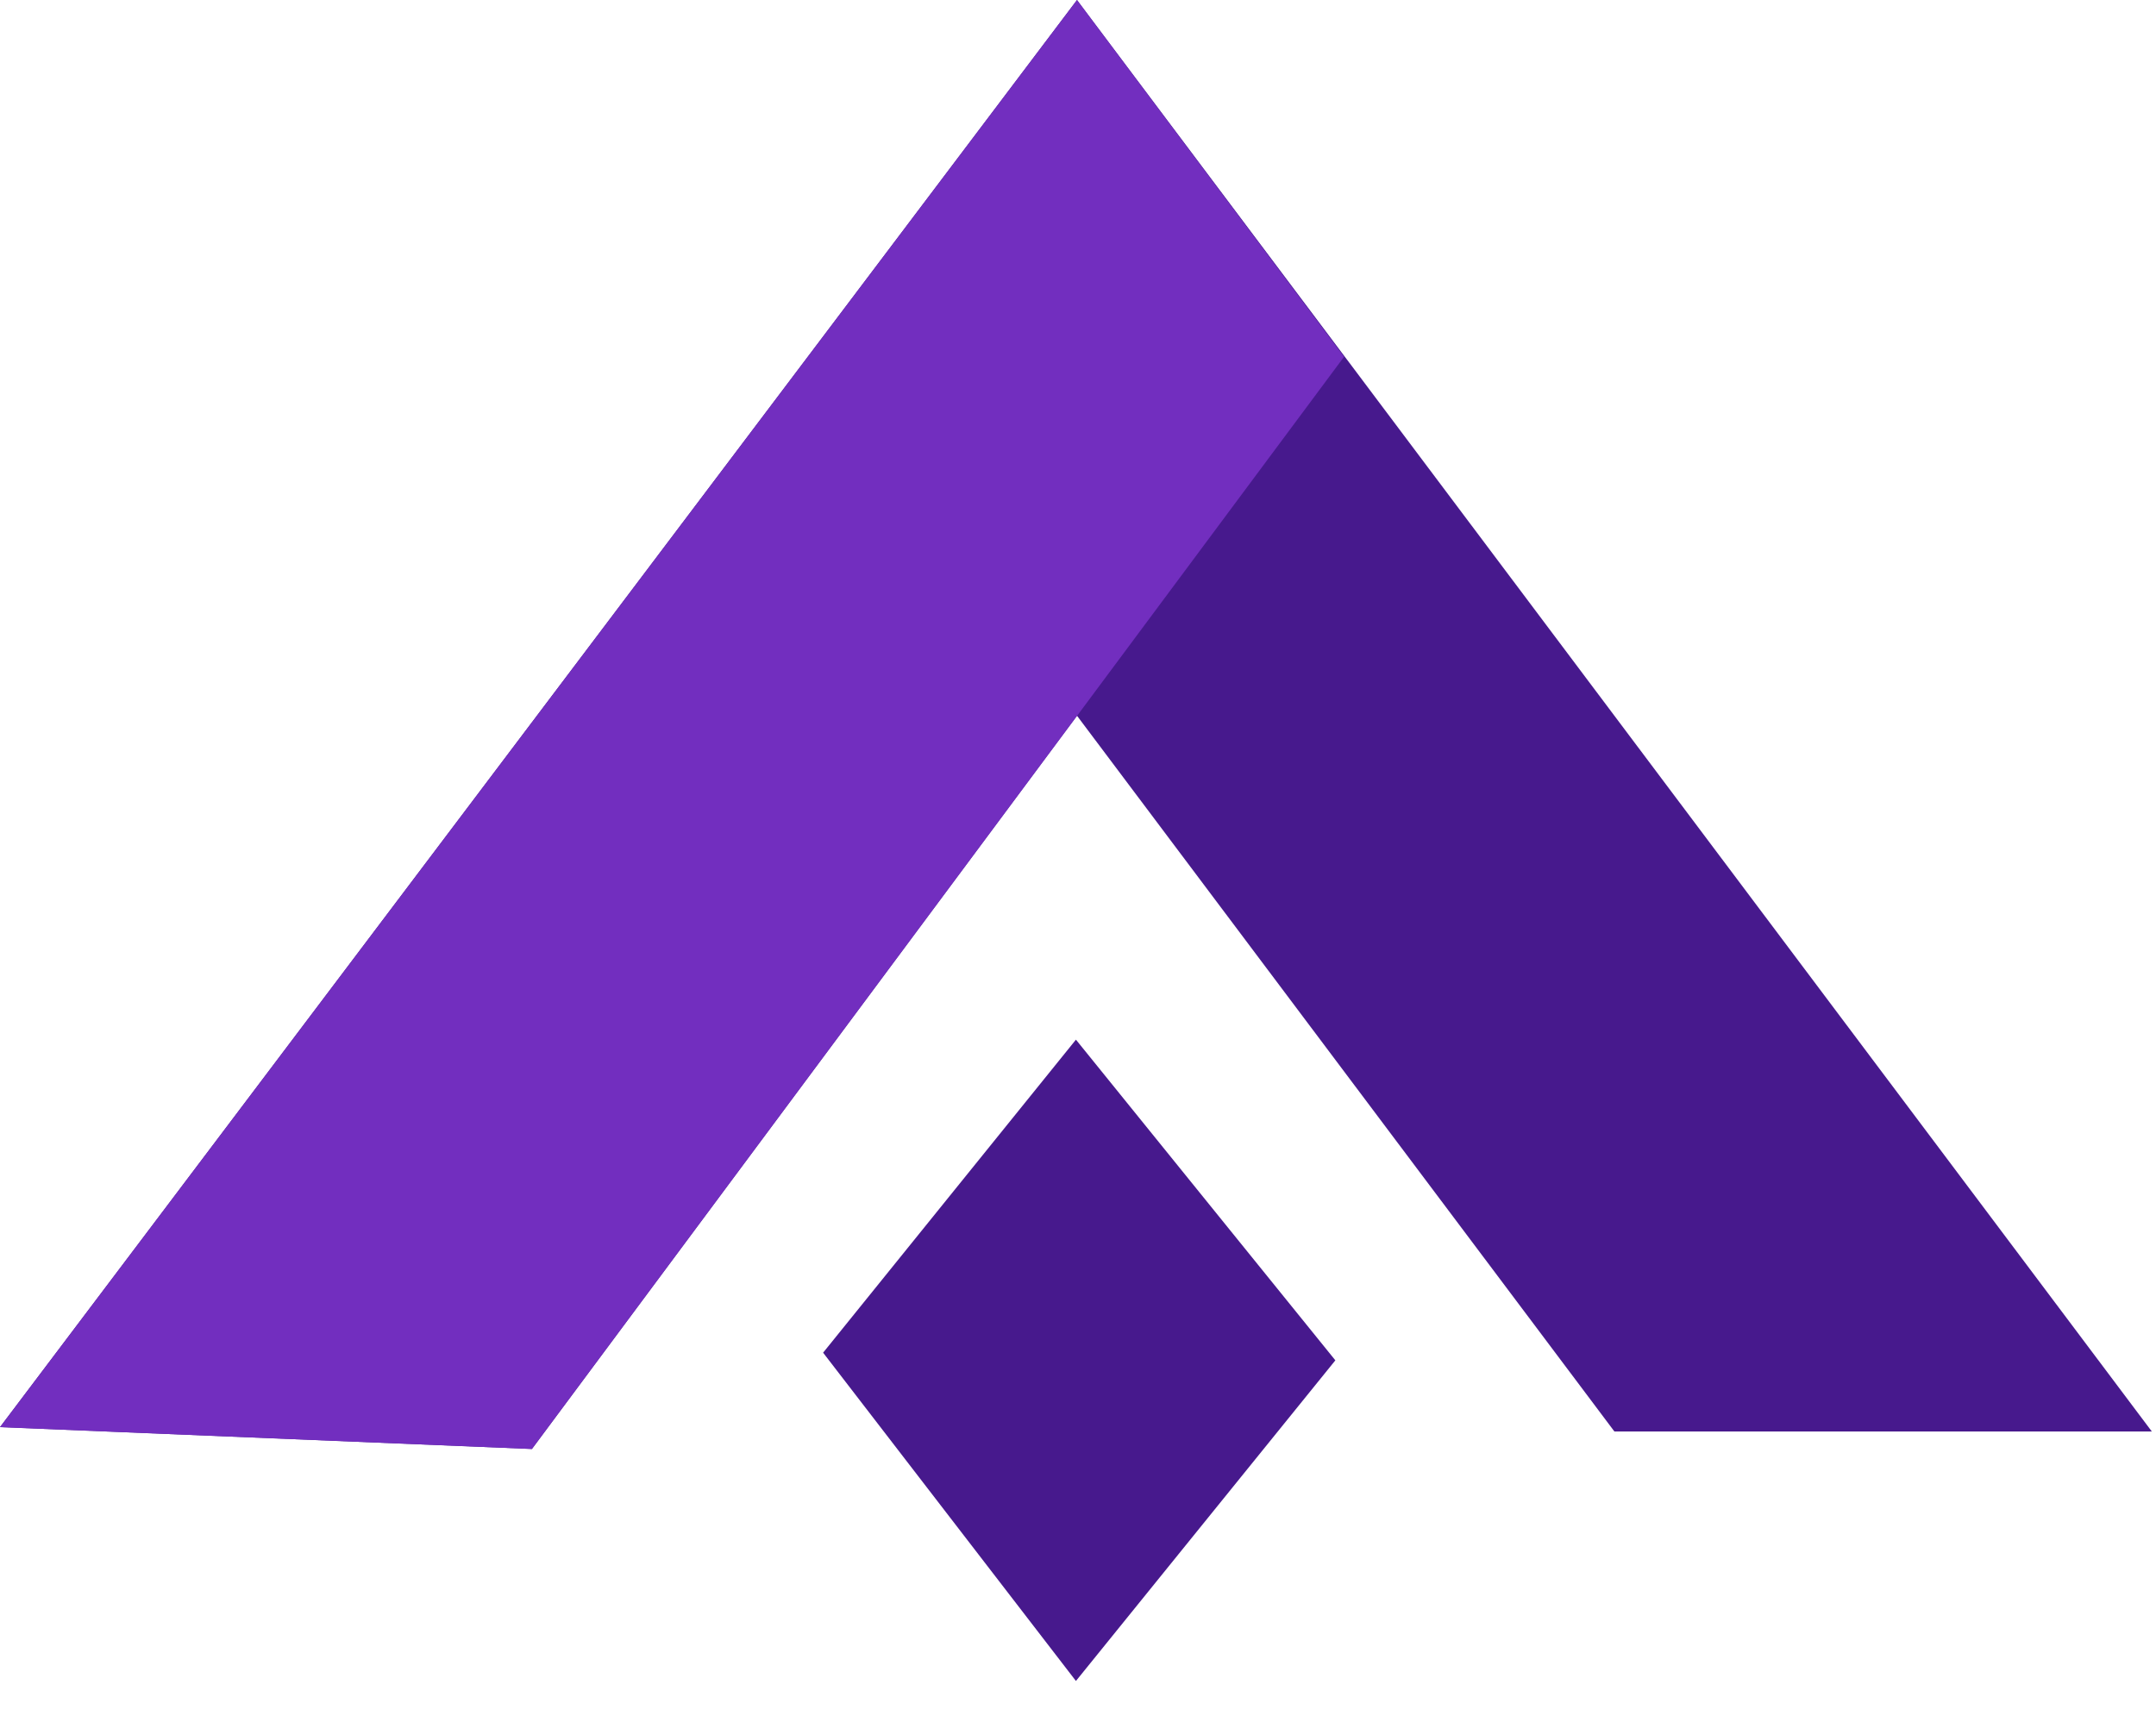 <svg xmlns="http://www.w3.org/2000/svg" width="49" height="39" viewBox="0 0 49 39" fill="none"><path d="M24.477 3.8147e-06L48.905 32.537H36.691L24.477 16.268L12.089 32.935L0 32.438L24.477 3.8147e-06Z" fill="#47198D"></path><path d="M30.547 8.109L12.089 32.935L0 32.438L24.477 7.62939e-06L30.547 8.109Z" fill="#722EBF"></path><path d="M24.453 23.631L18.707 30.746L24.453 38.208L30.349 30.92L24.453 23.631Z" fill="#47198D"></path></svg>